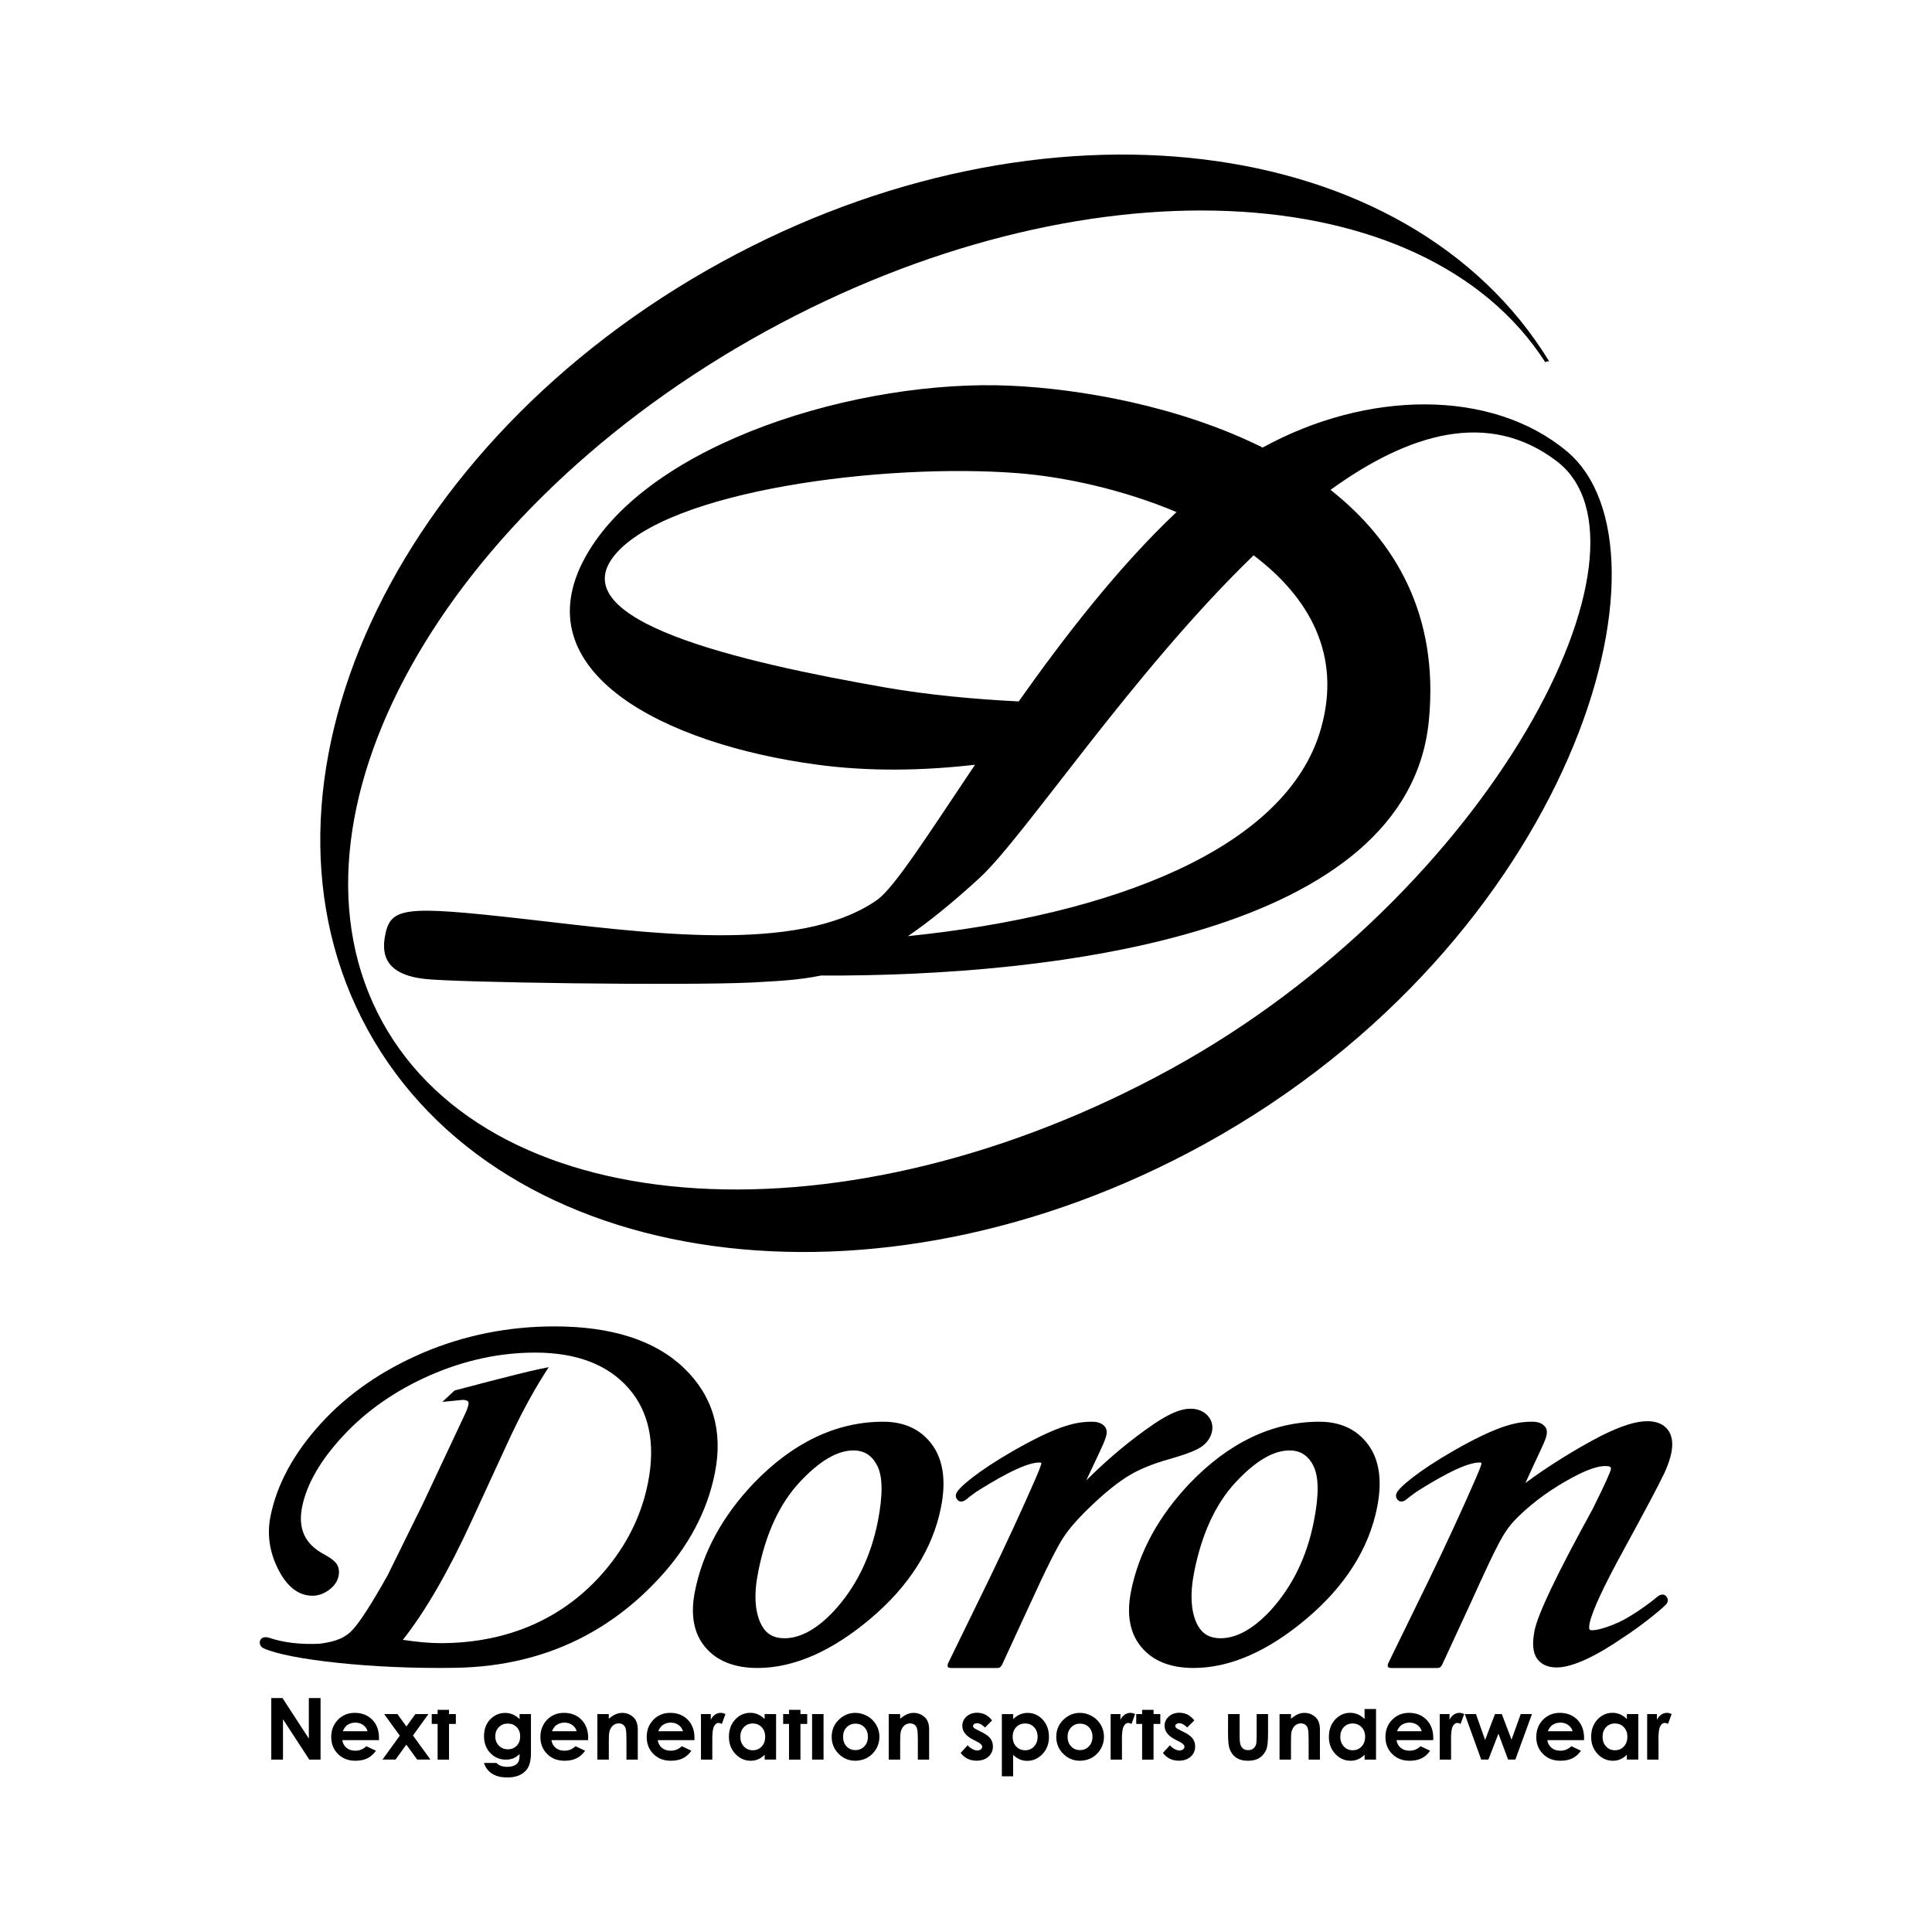 <svg version="1.1" id="レイヤー_1" xmlns="http://www.w3.org/2000/svg" xmlns:xlink="http://www.w3.org/1999/xlink" width="100px" height="100px" viewBox="0 0 100 100">
<g>
	<g>
		<g>
			<path d="M14.041,87.891h0.581l1.363,2.097v-2.097h0.607v3.186h-0.583l-1.362-2.09v2.09h-0.606V87.891z"/>
			<path d="M19.616,90.069h-1.9c0.027,0.168,0.101,0.302,0.22,0.399c0.119,0.1,0.271,0.148,0.456,0.148
				c0.221,0,0.411-0.078,0.569-0.233l0.499,0.235c-0.125,0.175-0.272,0.308-0.446,0.392c-0.174,0.085-0.38,0.126-0.617,0.126
				c-0.371,0-0.671-0.116-0.904-0.35c-0.231-0.231-0.349-0.524-0.349-0.877c0-0.357,0.116-0.656,0.349-0.897
				c0.229-0.235,0.523-0.355,0.871-0.355c0.371,0,0.673,0.12,0.905,0.355c0.232,0.238,0.348,0.552,0.348,0.944L19.616,90.069z
				 M19.025,89.604c-0.039-0.132-0.117-0.238-0.231-0.32c-0.115-0.082-0.249-0.122-0.4-0.122c-0.164,0-0.31,0.046-0.435,0.137
				c-0.077,0.06-0.149,0.159-0.216,0.308h1.282V89.604z"/>
			<path d="M19.883,88.72h0.688l0.465,0.643l0.463-0.643h0.676l-0.8,1.108l0.904,1.248h-0.686l-0.562-0.774l-0.558,0.774h-0.676
				l0.896-1.239L19.883,88.72z"/>
			<path d="M22.651,88.501h0.59v0.219h0.353v0.51h-0.353v1.848h-0.59v-1.848h-0.304v-0.51h0.304V88.501z"/>
			<path d="M26.894,88.72h0.588v2.02c0,0.397-0.08,0.691-0.241,0.879C27.027,91.873,26.703,92,26.269,92
				c-0.231,0-0.426-0.028-0.583-0.087c-0.156-0.06-0.291-0.143-0.397-0.255c-0.108-0.112-0.189-0.248-0.24-0.408H25.7
				c0.058,0.065,0.132,0.117,0.224,0.149c0.091,0.034,0.198,0.052,0.322,0.052c0.159,0,0.286-0.024,0.384-0.072
				c0.097-0.05,0.165-0.113,0.204-0.191c0.041-0.077,0.061-0.213,0.061-0.401c-0.105,0.103-0.213,0.177-0.327,0.225
				c-0.113,0.045-0.244,0.066-0.388,0.066c-0.315,0-0.584-0.114-0.802-0.342c-0.218-0.229-0.326-0.518-0.326-0.867
				c0-0.373,0.114-0.675,0.345-0.899c0.21-0.206,0.459-0.309,0.75-0.309c0.136,0,0.264,0.024,0.384,0.074
				c0.121,0.049,0.242,0.132,0.363,0.246L26.894,88.72L26.894,88.72z M26.28,89.212c-0.188,0-0.341,0.063-0.462,0.188
				c-0.122,0.125-0.182,0.282-0.182,0.471c0,0.197,0.063,0.359,0.187,0.483c0.124,0.125,0.279,0.189,0.468,0.189
				c0.184,0,0.333-0.062,0.454-0.185c0.119-0.122,0.179-0.284,0.179-0.483c0-0.195-0.06-0.354-0.18-0.478
				C26.623,89.273,26.469,89.212,26.28,89.212z"/>
			<path d="M30.44,90.069h-1.899c0.027,0.168,0.102,0.302,0.221,0.399c0.118,0.1,0.271,0.148,0.455,0.148
				c0.223,0,0.411-0.078,0.571-0.233l0.498,0.235c-0.124,0.175-0.272,0.308-0.446,0.392c-0.173,0.085-0.379,0.126-0.617,0.126
				c-0.369,0-0.67-0.116-0.902-0.35c-0.232-0.234-0.35-0.524-0.35-0.877c0-0.357,0.116-0.656,0.348-0.897
				c0.231-0.235,0.523-0.355,0.872-0.355c0.372,0,0.672,0.12,0.905,0.355c0.233,0.238,0.349,0.552,0.349,0.944L30.44,90.069z
				 M29.85,89.604c-0.039-0.132-0.116-0.238-0.231-0.32c-0.115-0.082-0.249-0.122-0.399-0.122c-0.165,0-0.31,0.046-0.435,0.137
				c-0.079,0.06-0.15,0.159-0.217,0.308h1.282V89.604z"/>
			<path d="M30.919,88.72h0.592v0.241c0.135-0.112,0.255-0.19,0.364-0.235c0.109-0.045,0.22-0.067,0.334-0.067
				c0.233,0,0.432,0.083,0.596,0.246c0.136,0.14,0.206,0.344,0.206,0.613v1.559h-0.586v-1.031c0-0.281-0.012-0.468-0.038-0.561
				c-0.023-0.094-0.067-0.162-0.131-0.21c-0.063-0.048-0.141-0.073-0.231-0.073c-0.12,0-0.223,0.039-0.308,0.119
				c-0.088,0.081-0.146,0.191-0.18,0.334c-0.017,0.072-0.025,0.231-0.025,0.478v0.944h-0.592V88.72z"/>
			<path d="M35.943,90.069h-1.9c0.026,0.168,0.102,0.302,0.22,0.399c0.118,0.1,0.272,0.148,0.456,0.148
				c0.22,0,0.411-0.078,0.57-0.233l0.498,0.235c-0.124,0.175-0.273,0.308-0.445,0.392c-0.174,0.085-0.379,0.126-0.618,0.126
				c-0.37,0-0.669-0.116-0.903-0.35c-0.232-0.234-0.348-0.524-0.348-0.877c0-0.357,0.115-0.656,0.348-0.897
				c0.232-0.235,0.523-0.355,0.872-0.355c0.371,0,0.674,0.12,0.905,0.355c0.232,0.238,0.349,0.552,0.349,0.944L35.943,90.069z
				 M35.351,89.604c-0.039-0.132-0.115-0.238-0.23-0.32c-0.115-0.082-0.247-0.122-0.4-0.122c-0.164,0-0.311,0.046-0.433,0.137
				c-0.08,0.06-0.151,0.159-0.219,0.308h1.282V89.604z"/>
			<path d="M36.282,88.72h0.507v0.298c0.055-0.117,0.129-0.206,0.22-0.267c0.091-0.063,0.188-0.094,0.299-0.094
				c0.076,0,0.155,0.021,0.24,0.063l-0.184,0.509c-0.071-0.035-0.127-0.052-0.172-0.052c-0.092,0-0.168,0.058-0.231,0.169
				c-0.063,0.111-0.093,0.334-0.093,0.662l0.001,0.114v0.954h-0.587V88.72z"/>
			<path d="M39.579,88.72h0.591v2.356h-0.591v-0.249c-0.115,0.111-0.231,0.189-0.348,0.236c-0.117,0.051-0.242,0.073-0.377,0.073
				c-0.306,0-0.568-0.118-0.792-0.354c-0.222-0.235-0.333-0.529-0.333-0.881c0-0.364,0.107-0.663,0.322-0.896
				c0.217-0.231,0.476-0.35,0.784-0.35c0.142,0,0.273,0.027,0.398,0.082c0.124,0.054,0.238,0.133,0.345,0.24V88.72L39.579,88.72z
				 M38.958,89.207c-0.184,0-0.334,0.063-0.456,0.191c-0.121,0.131-0.182,0.296-0.182,0.497c0,0.203,0.062,0.372,0.185,0.504
				c0.123,0.13,0.275,0.194,0.454,0.194c0.189,0,0.34-0.063,0.463-0.192c0.121-0.128,0.184-0.297,0.184-0.508
				c0-0.205-0.063-0.37-0.184-0.497C39.299,89.269,39.144,89.207,38.958,89.207z"/>
			<path d="M40.839,88.501h0.592v0.219h0.35v0.51h-0.35v1.848h-0.592v-1.848h-0.303v-0.51h0.303V88.501z"/>
			<path d="M42.034,88.72h0.593v2.356h-0.593V88.72z"/>
			<path d="M44.267,88.658c0.225,0,0.434,0.058,0.628,0.168c0.197,0.112,0.349,0.262,0.458,0.451
				c0.111,0.192,0.166,0.398,0.166,0.618c0,0.224-0.056,0.431-0.166,0.625c-0.11,0.191-0.261,0.345-0.451,0.453
				c-0.191,0.108-0.401,0.163-0.63,0.163c-0.34,0-0.628-0.12-0.866-0.362c-0.238-0.238-0.358-0.53-0.358-0.873
				c0-0.369,0.133-0.675,0.405-0.922C43.69,88.767,43.961,88.658,44.267,88.658z M44.278,89.216c-0.184,0-0.336,0.063-0.458,0.191
				c-0.123,0.127-0.182,0.291-0.182,0.489c0,0.205,0.059,0.372,0.179,0.498c0.121,0.128,0.274,0.191,0.459,0.191
				s0.339-0.063,0.462-0.193c0.123-0.128,0.185-0.295,0.185-0.496c0-0.202-0.061-0.364-0.182-0.492
				C44.621,89.277,44.467,89.216,44.278,89.216z"/>
			<path d="M46.001,88.72h0.591v0.241c0.135-0.112,0.256-0.19,0.364-0.235c0.11-0.045,0.223-0.067,0.336-0.067
				c0.233,0,0.432,0.083,0.595,0.246c0.137,0.14,0.205,0.344,0.205,0.613v1.559h-0.584v-1.031c0-0.281-0.013-0.468-0.039-0.561
				c-0.023-0.094-0.067-0.162-0.13-0.21c-0.064-0.048-0.14-0.073-0.233-0.073c-0.117,0-0.222,0.039-0.307,0.119
				c-0.086,0.081-0.146,0.191-0.18,0.334c-0.016,0.072-0.026,0.231-0.026,0.478v0.944h-0.591V88.72z"/>
			<path d="M51.349,89.049l-0.366,0.366c-0.149-0.147-0.284-0.222-0.405-0.222c-0.065,0-0.119,0.015-0.156,0.042
				c-0.038,0.028-0.057,0.063-0.057,0.104c0,0.031,0.014,0.062,0.037,0.089c0.021,0.025,0.082,0.063,0.176,0.107l0.217,0.109
				c0.228,0.11,0.386,0.228,0.471,0.345c0.084,0.115,0.127,0.253,0.127,0.411c0,0.209-0.077,0.385-0.229,0.523
				c-0.153,0.139-0.36,0.21-0.618,0.21c-0.345,0-0.62-0.135-0.823-0.403l0.363-0.396c0.069,0.082,0.151,0.147,0.245,0.196
				c0.092,0.051,0.175,0.075,0.246,0.075c0.078,0,0.143-0.02,0.189-0.057c0.048-0.04,0.071-0.081,0.071-0.13
				c0-0.094-0.084-0.181-0.259-0.268l-0.197-0.1c-0.383-0.192-0.572-0.434-0.572-0.723c0-0.186,0.071-0.346,0.214-0.477
				c0.146-0.132,0.328-0.199,0.552-0.199c0.152,0,0.3,0.034,0.433,0.101C51.141,88.827,51.254,88.924,51.349,89.049z"/>
			<path d="M52.444,88.72v0.26c0.105-0.106,0.223-0.188,0.346-0.239c0.124-0.055,0.258-0.082,0.397-0.082
				c0.31,0,0.568,0.118,0.784,0.35c0.216,0.232,0.323,0.531,0.323,0.896c0,0.352-0.111,0.646-0.333,0.883
				c-0.225,0.232-0.485,0.353-0.79,0.353c-0.137,0-0.264-0.022-0.38-0.073c-0.117-0.047-0.232-0.125-0.351-0.236v1.11h-0.584v-3.218
				h0.587V88.72z M53.064,89.207c-0.188,0-0.34,0.062-0.464,0.189c-0.122,0.127-0.184,0.292-0.184,0.497
				c0,0.211,0.062,0.38,0.184,0.508c0.124,0.13,0.276,0.192,0.464,0.192c0.182,0,0.334-0.064,0.456-0.194
				c0.125-0.132,0.186-0.301,0.186-0.504c0-0.201-0.061-0.366-0.183-0.497C53.403,89.27,53.251,89.207,53.064,89.207z"/>
			<path d="M55.893,88.658c0.223,0,0.431,0.058,0.626,0.168c0.195,0.112,0.35,0.262,0.458,0.451
				c0.111,0.192,0.165,0.398,0.165,0.618c0,0.224-0.054,0.431-0.166,0.625c-0.107,0.191-0.262,0.345-0.451,0.453
				s-0.398,0.163-0.63,0.163c-0.338,0-0.627-0.12-0.865-0.362c-0.237-0.238-0.358-0.53-0.358-0.873c0-0.369,0.134-0.675,0.406-0.922
				C55.313,88.767,55.585,88.658,55.893,88.658z M55.904,89.216c-0.186,0-0.339,0.063-0.459,0.191
				c-0.125,0.127-0.187,0.291-0.187,0.489c0,0.205,0.062,0.372,0.183,0.498c0.12,0.128,0.274,0.191,0.458,0.191
				c0.187,0,0.34-0.063,0.463-0.193c0.122-0.128,0.186-0.295,0.186-0.496c0-0.202-0.062-0.364-0.184-0.492
				C56.246,89.278,56.09,89.216,55.904,89.216z"/>
			<path d="M57.487,88.72h0.507v0.298c0.054-0.117,0.129-0.206,0.218-0.267c0.092-0.063,0.191-0.094,0.302-0.094
				c0.073,0,0.155,0.021,0.239,0.063l-0.186,0.509c-0.07-0.035-0.126-0.052-0.172-0.052c-0.091,0-0.167,0.058-0.23,0.169
				c-0.063,0.111-0.095,0.334-0.095,0.662l0.002,0.114v0.954h-0.586L57.487,88.72L57.487,88.72z"/>
			<path d="M59.116,88.501h0.591v0.219h0.351v0.51h-0.351v1.848h-0.591v-1.848h-0.304v-0.51h0.304V88.501z"/>
			<path d="M61.815,89.049l-0.365,0.366c-0.146-0.147-0.283-0.222-0.403-0.222c-0.067,0-0.119,0.015-0.156,0.042
				c-0.039,0.028-0.058,0.063-0.058,0.104c0,0.031,0.014,0.062,0.036,0.089c0.024,0.025,0.083,0.063,0.178,0.107l0.215,0.109
				c0.229,0.11,0.386,0.228,0.472,0.345c0.084,0.115,0.127,0.253,0.127,0.411c0,0.209-0.076,0.385-0.23,0.523
				c-0.153,0.139-0.358,0.21-0.617,0.21c-0.344,0-0.618-0.135-0.822-0.403l0.363-0.396c0.068,0.082,0.149,0.147,0.241,0.196
				c0.096,0.051,0.179,0.075,0.25,0.075c0.078,0,0.14-0.02,0.188-0.057c0.049-0.04,0.073-0.081,0.073-0.13
				c0-0.094-0.087-0.181-0.258-0.268l-0.2-0.1c-0.381-0.192-0.571-0.434-0.571-0.723c0-0.186,0.072-0.346,0.216-0.477
				c0.145-0.132,0.327-0.199,0.55-0.199c0.153,0,0.298,0.034,0.435,0.101C61.608,88.827,61.724,88.924,61.815,89.049z"/>
			<path d="M63.564,88.72h0.599v1.136c0,0.22,0.015,0.374,0.047,0.459c0.028,0.086,0.078,0.152,0.146,0.202
				c0.065,0.047,0.148,0.07,0.248,0.07c0.099,0,0.182-0.023,0.25-0.07c0.068-0.048,0.12-0.116,0.153-0.206
				c0.025-0.069,0.037-0.215,0.037-0.437V88.72h0.59v1c0,0.41-0.03,0.691-0.095,0.844c-0.08,0.185-0.196,0.325-0.353,0.426
				c-0.154,0.101-0.352,0.147-0.59,0.147c-0.258,0-0.467-0.059-0.628-0.174c-0.158-0.115-0.271-0.276-0.336-0.481
				c-0.046-0.145-0.069-0.404-0.069-0.78L63.564,88.72L63.564,88.72z"/>
			<path d="M66.229,88.72h0.592v0.241c0.134-0.112,0.256-0.19,0.363-0.235c0.108-0.045,0.221-0.067,0.333-0.067
				c0.235,0,0.433,0.083,0.598,0.246c0.136,0.14,0.204,0.344,0.204,0.613v1.559h-0.584v-1.031c0-0.281-0.014-0.468-0.037-0.561
				c-0.025-0.094-0.069-0.162-0.133-0.21c-0.064-0.048-0.142-0.073-0.231-0.073c-0.121,0-0.224,0.039-0.31,0.119
				c-0.085,0.081-0.145,0.191-0.181,0.334c-0.015,0.072-0.022,0.231-0.022,0.478v0.944h-0.592V88.72L66.229,88.72z"/>
			<path d="M70.631,88.459h0.592v2.618h-0.592v-0.249c-0.116,0.11-0.229,0.188-0.349,0.237c-0.115,0.05-0.241,0.071-0.376,0.071
				c-0.305,0-0.568-0.118-0.79-0.353c-0.223-0.236-0.333-0.529-0.333-0.881c0-0.364,0.107-0.663,0.322-0.896
				c0.215-0.233,0.475-0.351,0.783-0.351c0.142,0,0.271,0.027,0.398,0.082c0.123,0.053,0.237,0.134,0.344,0.24V88.459z
				 M70.009,89.207c-0.182,0-0.336,0.063-0.454,0.191c-0.122,0.131-0.182,0.296-0.182,0.497c0,0.203,0.062,0.372,0.186,0.504
				c0.122,0.13,0.272,0.194,0.452,0.194c0.188,0,0.34-0.063,0.462-0.192c0.123-0.128,0.186-0.297,0.186-0.508
				c0-0.205-0.063-0.37-0.186-0.497C70.351,89.269,70.194,89.207,70.009,89.207z"/>
			<path d="M74.18,90.069h-1.897c0.026,0.168,0.101,0.302,0.219,0.399c0.12,0.1,0.27,0.148,0.456,0.148
				c0.22,0,0.41-0.078,0.568-0.233l0.498,0.235c-0.124,0.175-0.271,0.308-0.445,0.392c-0.174,0.085-0.38,0.126-0.617,0.126
				c-0.368,0-0.67-0.116-0.901-0.35c-0.234-0.231-0.351-0.524-0.351-0.877c0-0.357,0.115-0.656,0.35-0.897
				c0.231-0.235,0.521-0.355,0.871-0.355c0.371,0,0.672,0.12,0.904,0.355c0.232,0.238,0.351,0.552,0.351,0.944L74.18,90.069z
				 M73.589,89.604c-0.039-0.132-0.115-0.238-0.23-0.32s-0.248-0.122-0.399-0.122c-0.164,0-0.313,0.046-0.437,0.137
				c-0.076,0.06-0.148,0.159-0.215,0.308h1.281V89.604z"/>
			<path d="M74.521,88.72h0.505v0.298c0.056-0.117,0.13-0.206,0.22-0.267c0.092-0.063,0.19-0.094,0.301-0.094
				c0.074,0,0.154,0.021,0.239,0.063l-0.185,0.509c-0.069-0.035-0.126-0.052-0.173-0.052c-0.09,0-0.166,0.058-0.229,0.169
				c-0.063,0.111-0.095,0.334-0.095,0.662l0.003,0.114v0.954h-0.586V88.72L74.521,88.72z"/>
			<path d="M75.816,88.72h0.579l0.475,1.34l0.51-1.34h0.354l0.502,1.325l0.476-1.325h0.582l-0.86,2.356h-0.375l-0.5-1.342
				l-0.521,1.342h-0.371L75.816,88.72z"/>
			<path d="M81.987,90.069h-1.901c0.031,0.168,0.103,0.302,0.223,0.399c0.119,0.1,0.271,0.148,0.456,0.148
				c0.22,0,0.41-0.078,0.568-0.233l0.499,0.235c-0.126,0.175-0.272,0.308-0.445,0.392c-0.176,0.085-0.381,0.126-0.619,0.126
				c-0.369,0-0.669-0.116-0.901-0.35c-0.232-0.231-0.35-0.524-0.35-0.877c0-0.357,0.116-0.656,0.348-0.897
				c0.231-0.235,0.524-0.355,0.872-0.355c0.372,0,0.674,0.12,0.906,0.355c0.23,0.238,0.348,0.552,0.348,0.944L81.987,90.069z
				 M81.397,89.604c-0.04-0.132-0.117-0.238-0.23-0.32c-0.116-0.082-0.249-0.122-0.401-0.122c-0.165,0-0.311,0.046-0.434,0.137
				c-0.079,0.06-0.15,0.159-0.219,0.308h1.284V89.604z"/>
			<path d="M84.206,88.72h0.592v2.356h-0.592v-0.249c-0.116,0.111-0.23,0.189-0.348,0.236c-0.116,0.051-0.241,0.073-0.376,0.073
				c-0.307,0-0.569-0.118-0.791-0.354c-0.224-0.235-0.333-0.529-0.333-0.881c0-0.364,0.106-0.663,0.323-0.896
				c0.215-0.231,0.475-0.35,0.782-0.35c0.142,0,0.273,0.027,0.397,0.082c0.123,0.054,0.239,0.133,0.345,0.24V88.72z M83.585,89.207
				c-0.182,0-0.336,0.063-0.457,0.191c-0.119,0.131-0.18,0.296-0.18,0.497c0,0.203,0.061,0.372,0.185,0.504
				c0.123,0.13,0.274,0.194,0.455,0.194c0.185,0,0.34-0.063,0.461-0.192c0.122-0.128,0.184-0.297,0.184-0.508
				c0-0.205-0.062-0.37-0.184-0.497C83.928,89.269,83.771,89.207,83.585,89.207z"/>
			<path d="M85.257,88.72h0.506v0.298c0.056-0.117,0.128-0.206,0.221-0.267c0.09-0.063,0.189-0.094,0.299-0.094
				c0.076,0,0.156,0.021,0.239,0.063l-0.184,0.509c-0.069-0.035-0.126-0.052-0.17-0.052c-0.093,0-0.17,0.058-0.232,0.169
				s-0.095,0.334-0.095,0.662l0.003,0.114v0.954h-0.587V88.72z"/>
		</g>
		<path d="M48.248,74.78c-0.579-0.791-1.431-1.192-2.533-1.192c-2.42,0-4.679,1.075-6.714,3.196
			c-1.617,1.701-2.639,3.585-3.035,5.601c-0.238,1.205-0.055,2.176,0.548,2.884c0.598,0.708,1.507,1.065,2.693,1.065
			c1.877,0,3.842-0.858,5.849-2.553c2.001-1.688,3.229-3.629,3.65-5.764C48.977,76.653,48.82,75.563,48.248,74.78z M45.435,78.756
			c-0.366,1.838-1.13,3.395-2.277,4.636c-0.874,0.931-1.735,1.404-2.557,1.404c-0.554,0-0.939-0.223-1.178-0.671
			c-0.352-0.656-0.415-1.586-0.18-2.758c0.384-1.966,1.104-3.53,2.14-4.641c1.016-1.099,1.956-1.652,2.786-1.652
			c0.563,0,0.966,0.258,1.239,0.792C45.694,76.426,45.702,77.395,45.435,78.756z"/>
		<path d="M62.216,74.863c0.282-0.209,0.46-0.472,0.517-0.778c0.064-0.312-0.022-0.597-0.241-0.831
			c-0.219-0.225-0.517-0.34-0.888-0.34c-0.479,0-1.096,0.26-1.881,0.792c-1.226,0.837-2.397,1.819-3.501,2.921
			c0.319-0.676,0.643-1.361,0.643-1.361c0.365-0.8,0.604-1.219,0.227-1.516c-0.134-0.108-0.324-0.162-0.561-0.162
			c-0.654,0-1.46,0.094-3.326,1.088c-2.056,1.096-3.34,2.086-3.644,2.511c-0.119,0.163-0.124,0.331,0.021,0.467
			c0.046,0.047,0.211,0.151,0.467-0.072c0.083-0.079,0.499-0.377,0.499-0.377c0.732-0.457,2.443-1.527,3.271-1.506
			c0.062,0,0.087,0.022,0.081,0.065c-0.013,0.05-0.061,0.21-0.284,0.733c-0.724,1.661-1.55,3.446-2.453,5.312l-2.092,4.285
			c-0.03,0.082-0.029,0.154-0.008,0.184c0.025,0.037,0.073,0.057,0.184,0.057h2.359c0.132,0,0.187-0.042,0.256-0.16l1.438-3.118
			c0.829-1.82,1.416-2.988,1.741-3.478c0.317-0.489,0.836-1.073,1.545-1.736c0.701-0.665,1.335-1.159,1.872-1.483
			c0.538-0.32,1.217-0.596,2.025-0.825C61.384,75.28,61.952,75.061,62.216,74.863z"/>
		<path d="M68.292,73.588c-2.423,0-4.682,1.075-6.718,3.196c-1.617,1.705-2.64,3.59-3.036,5.601
			c-0.238,1.204-0.052,2.176,0.551,2.884c0.598,0.708,1.502,1.065,2.69,1.065c1.878,0,3.844-0.858,5.85-2.553
			c1.998-1.688,3.229-3.629,3.651-5.764c0.271-1.364,0.117-2.454-0.459-3.237C70.239,73.989,69.389,73.588,68.292,73.588z
			 M68.003,78.756c-0.362,1.838-1.126,3.395-2.273,4.636c-0.873,0.931-1.737,1.404-2.559,1.404c-0.548,0-0.937-0.223-1.179-0.671
			c-0.349-0.656-0.412-1.586-0.181-2.758c0.388-1.966,1.108-3.53,2.143-4.641c1.019-1.099,1.955-1.652,2.788-1.652
			c0.56,0,0.967,0.258,1.236,0.792C68.267,76.426,68.274,77.396,68.003,78.756z"/>
		<path d="M35.392,70.8c-1.489-1.425-3.736-2.146-6.693-2.146c-2.383,0-4.667,0.458-6.792,1.359
			c-2.127,0.91-3.915,2.143-5.306,3.675c-1.4,1.536-2.277,3.156-2.604,4.812c-0.2,1.023-0.016,2.029,0.55,2.996
			c0.439,0.73,0.987,1.099,1.628,1.099c0.303,0,0.59-0.106,0.857-0.303c0.274-0.203,0.44-0.448,0.493-0.724
			c0.045-0.229,0.016-0.433-0.09-0.603c-0.098-0.157-0.307-0.317-0.651-0.509c-0.995-0.521-1.369-1.321-1.15-2.442
			c0.235-1.195,0.958-2.446,2.151-3.721c1.193-1.282,2.702-2.33,4.477-3.11c1.778-0.778,3.608-1.173,5.437-1.173
			c2.136,0,3.761,0.618,4.833,1.842c1.069,1.221,1.408,2.867,1.008,4.894c-0.308,1.563-0.993,3.014-2.031,4.307
			c-1.041,1.3-2.309,2.298-3.775,2.975c-1.468,0.675-3.124,1.021-4.925,1.021c-0.582,0-1.243-0.063-1.957-0.173
			c1.153-1.453,2.357-3.531,3.585-6.21l1.815-3.943c0.599-1.308,1.23-2.5,1.884-3.541l0.263-0.418l-0.485,0.1
			c-1.001,0.205-4.377,1.106-4.377,1.106l-0.044,0.036l-0.598,0.555l1.054-0.103c0.089,0,0.208,0.012,0.266,0.073
			c0.016,0.014,0.055,0.054,0.031,0.174c-0.029,0.14-0.093,0.319-0.195,0.526l-2.173,4.624l-1.822,3.696
			c-0.793,1.413-1.391,2.347-1.771,2.769c-0.362,0.41-0.811,0.64-1.739,0.759c-0.988,0.047-1.857-0.054-2.621-0.309
			c-0.266-0.082-0.414,0.02-0.459,0.139c-0.061,0.148,0.012,0.327,0.173,0.403c1.267,0.591,5.682,1.091,9.944,1.013
			c4.997-0.085,8.299-2.233,10.501-4.6c1.547-1.66,2.528-3.506,2.919-5.491C37.435,74.064,36.892,72.236,35.392,70.8z"/>
		<path d="M84.027,80.247c1.107-2.027,1.825-3.375,2.127-4.015c0.179-0.392,0.293-0.73,0.355-1.038
			c0.1-0.509,0.038-0.909-0.187-1.195c-0.225-0.291-0.583-0.438-1.059-0.438c-0.596,0-1.366,0.246-2.365,0.745
			c-1.398,0.722-2.815,1.617-3.944,2.455c0.195-0.441,0.693-1.496,0.693-1.496c0.369-0.8,0.607-1.219,0.227-1.516
			c-0.133-0.108-0.32-0.162-0.554-0.162c-0.659,0-1.461,0.094-3.331,1.088c-2.054,1.096-3.336,2.086-3.643,2.511
			c-0.121,0.163-0.123,0.331,0.02,0.467c0.048,0.047,0.211,0.151,0.466-0.072c0.083-0.079,0.499-0.377,0.499-0.377
			c0.729-0.457,2.444-1.526,3.27-1.506c0.062,0,0.086,0.022,0.079,0.065c-0.009,0.05-0.056,0.21-0.283,0.733
			c-0.722,1.661-1.548,3.446-2.452,5.312l-2.093,4.287c-0.03,0.081-0.028,0.152-0.009,0.183c0.029,0.036,0.075,0.057,0.181,0.057
			h2.361c0.135,0,0.189-0.043,0.256-0.159l1.441-3.118c1.494-3.281,1.748-3.826,2.521-4.575c0.8-0.777,1.754-1.459,2.834-2.034
			c0.711-0.377,1.259-0.567,1.647-0.567c0.258,0,0.32,0.046,0.292,0.182c-0.023,0.097-0.17,0.494-0.93,2.023
			c-1.857,3.382-2.85,5.452-3.019,6.321c-0.126,0.646-0.087,1.112,0.115,1.42c0.212,0.316,0.557,0.479,1.033,0.479
			c0.82,0,2.069-0.597,3.494-1.587c0.784-0.502,1.804-1.313,2.151-1.659c0.14-0.146,0.148-0.319,0.001-0.46
			c-0.119-0.11-0.295-0.082-0.467,0.069c-0.364,0.314-1.288,0.983-1.943,1.287c-0.825,0.378-1.479,0.505-1.541,0.376
			c-0.012-0.026-0.03-0.106,0.009-0.31C82.403,83.409,82.989,82.139,84.027,80.247z"/>
	</g>
	<path d="M81.09,23.352c-3.894-3.244-10.34-3.15-15.735-0.187c-4.362-2.169-9.47-3.039-13.046-3.201
		c-7.817-0.356-18.729,2.926-22.015,8.874c-3.276,5.937,4.084,9.675,11.986,10.739c2.718,0.369,5.506,0.314,8.187,0.006
		c-2.387,3.551-4.175,6.375-5.08,7.006c-4.083,2.838-11.984,1.687-18.287,0.973c-6.301-0.708-6.923-0.623-7.188,0.976
		c-0.212,1.301,0.532,1.953,2.045,2.128c1.504,0.189,13.31,0.358,16.948,0.189c1.272-0.073,2.403-0.114,3.581-0.361
		c12.173,0.057,30.441-2.156,31.475-13.231c0.518-5.428-1.733-9.256-5.093-11.909c4.061-2.935,8.179-4.168,11.703-1.487
		c5.798,4.409-3.353,22.344-19.956,31.457c-16.762,9.2-35.038,8.106-40.829-2.439C14,42.338,22.896,26.333,39.66,17.136
		c16.307-8.946,34.044-8.157,40.324,1.613c0.066-0.042,0.13-0.055,0.202-0.042C72.907,6.789,53.973,4.441,37.315,13.582
		c-17.007,9.333-25.196,27.117-18.283,39.719c6.912,12.599,26.328,15.273,43.326,5.909C81.438,48.689,87.196,28.437,81.09,23.352z
		 M45.83,35.584c-7.636-1.334-16.774-3.461-14.026-6.838c2.752-3.371,13.935-4.79,20.858-4.257c2.47,0.192,5.489,0.86,8.234,2.016
		c-3,2.832-5.782,6.428-8.168,9.801C50.424,36.19,48.029,35.967,45.83,35.584z M68.373,37.711
		c-1.778,6.258-10.887,9.67-21.379,10.744c1.084-0.74,2.303-1.722,3.717-3.021c2.331-2.148,7.911-10.636,14.175-16.69
		C67.739,30.897,69.464,33.871,68.373,37.711z"/>
</g>
</svg>
